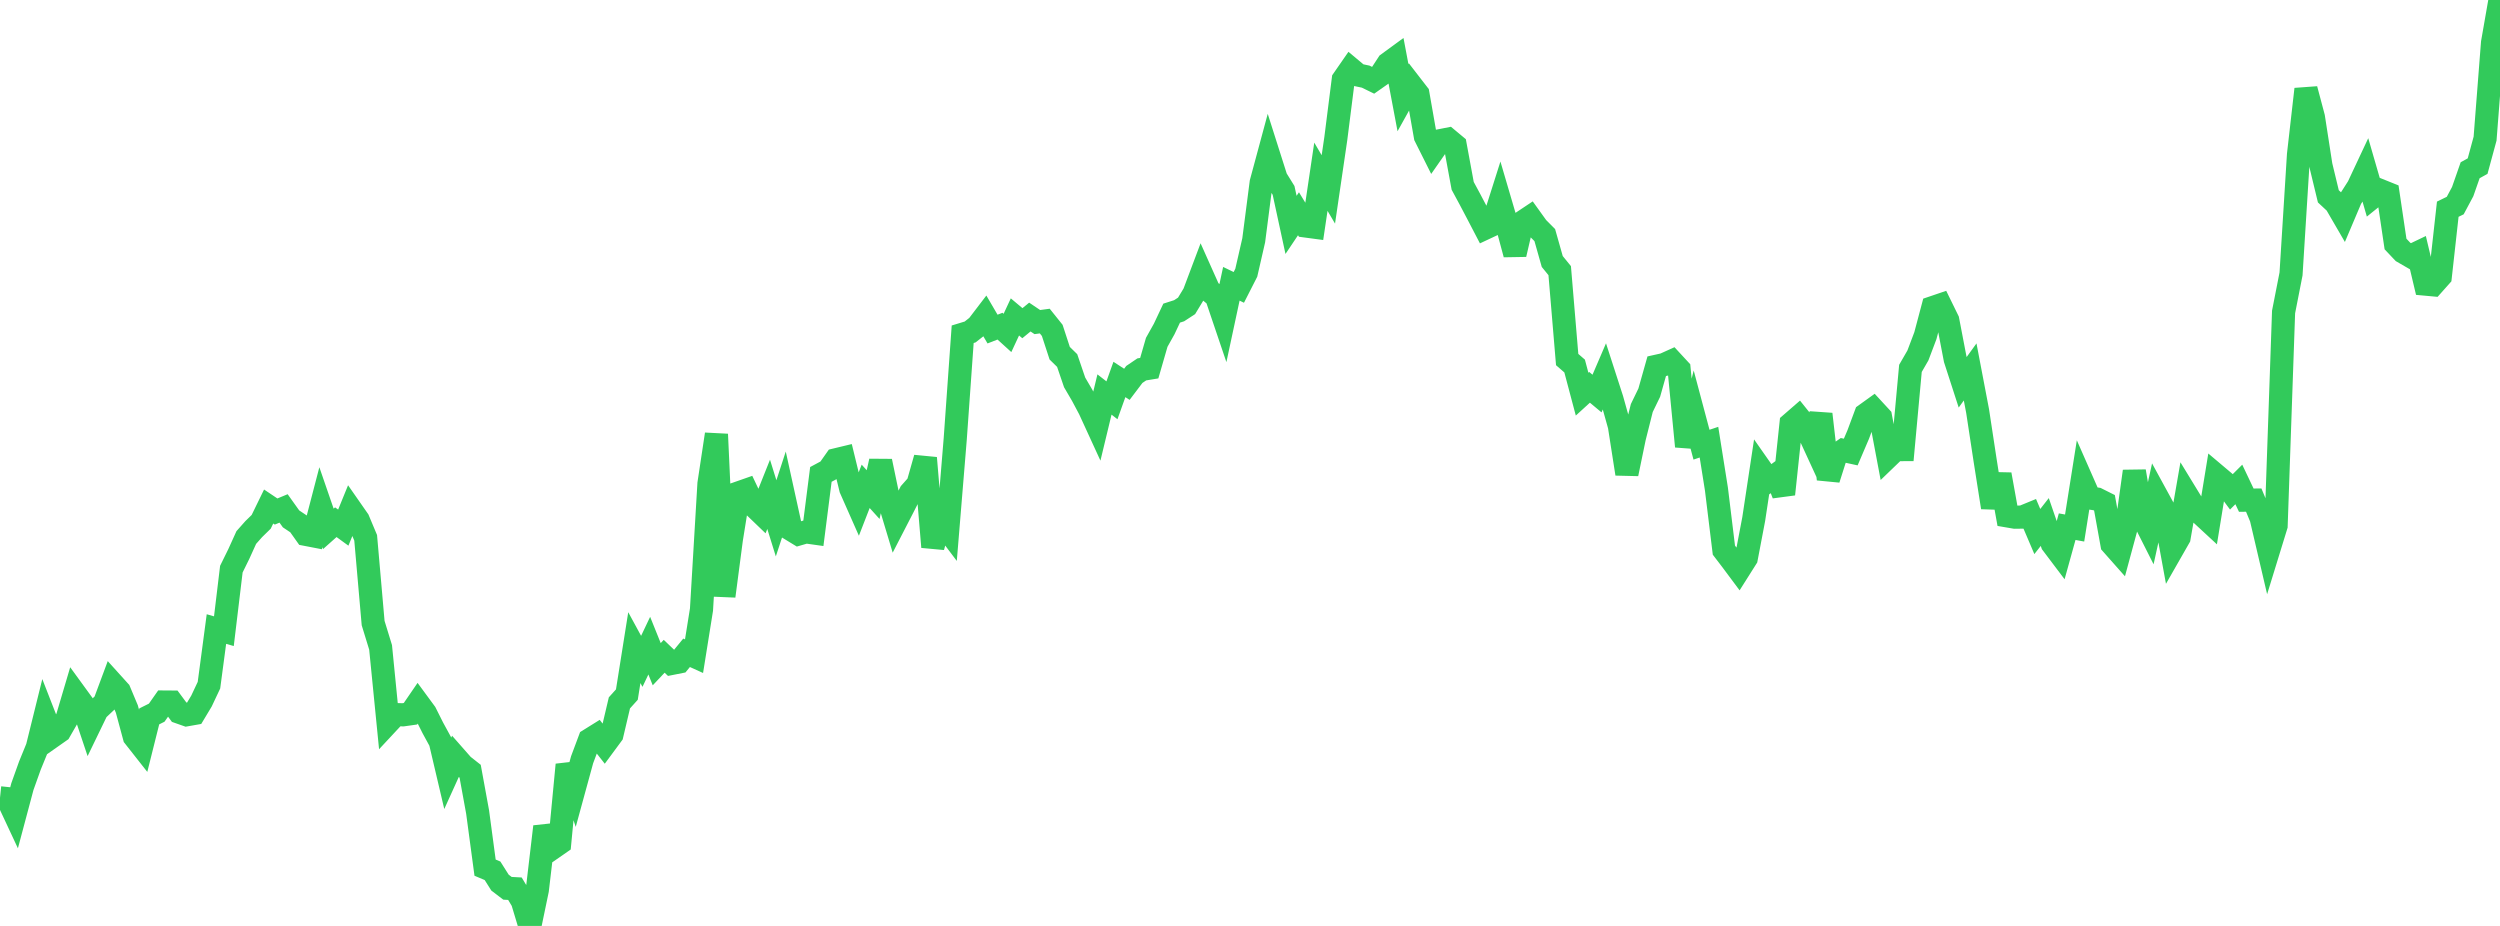<?xml version="1.0" standalone="no"?>
<!DOCTYPE svg PUBLIC "-//W3C//DTD SVG 1.1//EN" "http://www.w3.org/Graphics/SVG/1.1/DTD/svg11.dtd">

<svg width="135" height="50" viewBox="0 0 135 50" preserveAspectRatio="none" 
  xmlns="http://www.w3.org/2000/svg"
  xmlns:xlink="http://www.w3.org/1999/xlink">


<polyline points="0.0, 43.083 0.403, 43.125 0.806, 43.987 1.209, 42.476 1.612, 41.348 2.015, 40.361 2.418, 38.733 2.821, 39.767 3.224, 39.484 3.627, 38.783 4.03, 37.423 4.433, 37.977 4.836, 39.178 5.239, 38.346 5.642, 37.967 6.045, 36.883 6.448, 37.329 6.851, 38.29 7.254, 39.783 7.657, 40.295 8.06, 38.685 8.463, 38.484 8.866, 37.909 9.269, 37.912 9.672, 38.456 10.075, 38.598 10.478, 38.527 10.881, 37.855 11.284, 36.999 11.687, 33.969 12.09, 34.084 12.493, 30.734 12.896, 29.915 13.299, 29.026 13.701, 28.573 14.104, 28.179 14.507, 27.352 14.91, 27.622 15.313, 27.455 15.716, 28.019 16.119, 28.289 16.522, 28.857 16.925, 28.935 17.328, 27.389 17.731, 28.558 18.134, 28.199 18.537, 28.492 18.94, 27.504 19.343, 28.082 19.746, 29.042 20.149, 33.646 20.552, 34.959 20.955, 39.021 21.358, 38.588 21.761, 38.6 22.164, 38.543 22.567, 37.955 22.97, 38.503 23.373, 39.306 23.776, 40.045 24.179, 41.758 24.582, 40.869 24.985, 41.327 25.388, 41.645 25.791, 43.849 26.194, 46.853 26.597, 47.023 27.0, 47.661 27.403, 47.968 27.806, 47.99 28.209, 48.662 28.612, 50.0 29.015, 48.062 29.418, 44.639 29.821, 45.805 30.224, 45.525 30.627, 41.296 31.03, 42.502 31.433, 41.028 31.836, 39.95 32.239, 39.699 32.642, 40.211 33.045, 39.665 33.448, 37.955 33.851, 37.508 34.254, 34.972 34.657, 35.713 35.06, 34.865 35.463, 35.867 35.866, 35.439 36.269, 35.824 36.672, 35.744 37.075, 35.251 37.478, 35.434 37.881, 32.914 38.284, 26.118 38.687, 23.45 39.09, 32.19 39.493, 29.123 39.896, 26.612 40.299, 26.471 40.701, 27.318 41.104, 27.705 41.507, 26.694 41.91, 27.99 42.313, 26.757 42.716, 28.592 43.119, 28.838 43.522, 28.721 43.925, 28.778 44.328, 25.618 44.731, 25.402 45.134, 24.83 45.537, 24.733 45.94, 26.389 46.343, 27.3 46.746, 26.262 47.149, 26.708 47.552, 24.906 47.955, 26.843 48.358, 28.183 48.761, 27.401 49.164, 26.606 49.567, 26.152 49.97, 24.731 50.373, 29.536 50.776, 28.071 51.179, 28.605 51.582, 23.708 51.985, 18.049 52.388, 17.926 52.791, 17.608 53.194, 17.08 53.597, 17.77 54.0, 17.613 54.403, 17.979 54.806, 17.114 55.209, 17.452 55.612, 17.121 56.015, 17.392 56.418, 17.338 56.821, 17.841 57.224, 19.074 57.627, 19.469 58.03, 20.65 58.433, 21.339 58.836, 22.096 59.239, 22.974 59.642, 21.303 60.045, 21.616 60.448, 20.491 60.851, 20.753 61.254, 20.22 61.657, 19.947 62.06, 19.881 62.463, 18.486 62.866, 17.765 63.269, 16.909 63.672, 16.78 64.075, 16.517 64.478, 15.851 64.881, 14.78 65.284, 15.682 65.687, 16.013 66.09, 17.204 66.493, 15.324 66.896, 15.519 67.299, 14.728 67.701, 12.973 68.104, 9.859 68.507, 8.365 68.91, 9.632 69.313, 10.282 69.716, 12.144 70.119, 11.543 70.522, 12.205 70.925, 12.259 71.328, 9.543 71.731, 10.228 72.134, 7.48 72.537, 4.298 72.94, 3.716 73.343, 4.053 73.746, 4.138 74.149, 4.335 74.552, 4.052 74.955, 3.435 75.358, 3.14 75.761, 5.275 76.164, 4.551 76.567, 5.072 76.97, 7.368 77.373, 8.173 77.776, 7.595 78.179, 7.516 78.582, 7.852 78.985, 10.035 79.388, 10.782 79.791, 11.548 80.194, 12.322 80.597, 12.133 81.0, 10.862 81.403, 12.234 81.806, 13.732 82.209, 11.997 82.612, 11.729 83.015, 12.29 83.418, 12.695 83.821, 14.12 84.224, 14.615 84.627, 19.416 85.03, 19.766 85.433, 21.284 85.836, 20.916 86.239, 21.252 86.642, 20.314 87.045, 21.56 87.448, 23.002 87.851, 25.586 88.254, 23.637 88.657, 22.034 89.06, 21.203 89.463, 19.776 89.866, 19.686 90.269, 19.504 90.672, 19.94 91.075, 24.106 91.478, 22.501 91.881, 24.013 92.284, 23.877 92.687, 26.409 93.09, 29.708 93.493, 30.235 93.896, 30.776 94.299, 30.139 94.701, 28.029 95.104, 25.366 95.507, 25.942 95.91, 25.648 96.313, 26.687 96.716, 22.88 97.119, 22.53 97.522, 23.033 97.925, 23.908 98.328, 22.363 98.731, 25.873 99.134, 24.604 99.537, 24.322 99.94, 24.41 100.343, 23.467 100.746, 22.384 101.149, 22.094 101.552, 22.531 101.955, 24.667 102.358, 24.279 102.761, 24.278 103.164, 19.893 103.567, 19.194 103.97, 18.128 104.373, 16.61 104.776, 16.473 105.179, 17.296 105.582, 19.398 105.985, 20.643 106.388, 20.085 106.791, 22.197 107.194, 24.844 107.597, 27.401 108.0, 25.621 108.403, 27.859 108.806, 27.928 109.209, 27.923 109.612, 27.758 110.015, 28.703 110.418, 28.188 110.821, 29.359 111.224, 29.893 111.627, 28.44 112.03, 28.514 112.433, 25.973 112.836, 26.888 113.239, 26.95 113.642, 27.152 114.045, 29.383 114.448, 29.838 114.851, 28.348 115.254, 25.451 115.657, 27.825 116.06, 28.623 116.463, 26.789 116.866, 27.527 117.269, 29.73 117.672, 29.025 118.075, 26.706 118.478, 27.366 118.881, 27.772 119.284, 28.145 119.687, 25.677 120.09, 26.017 120.493, 26.562 120.896, 26.16 121.299, 27.009 121.701, 27.005 122.104, 27.972 122.507, 29.696 122.91, 28.387 123.313, 16.846 123.716, 14.792 124.119, 8.351 124.522, 4.816 124.925, 6.332 125.328, 8.933 125.731, 10.602 126.134, 10.977 126.537, 11.671 126.94, 10.72 127.343, 10.089 127.746, 9.23 128.149, 10.621 128.552, 10.296 128.955, 10.458 129.358, 13.176 129.761, 13.603 130.164, 13.836 130.567, 13.643 130.97, 15.342 131.373, 15.379 131.776, 14.926 132.179, 11.297 132.582, 11.1 132.985, 10.346 133.388, 9.193 133.791, 8.97 134.194, 7.487 134.597, 2.308 135.0, 0.0" fill="none" stroke="#32ca5b" stroke-width="1.25"/>

</svg>